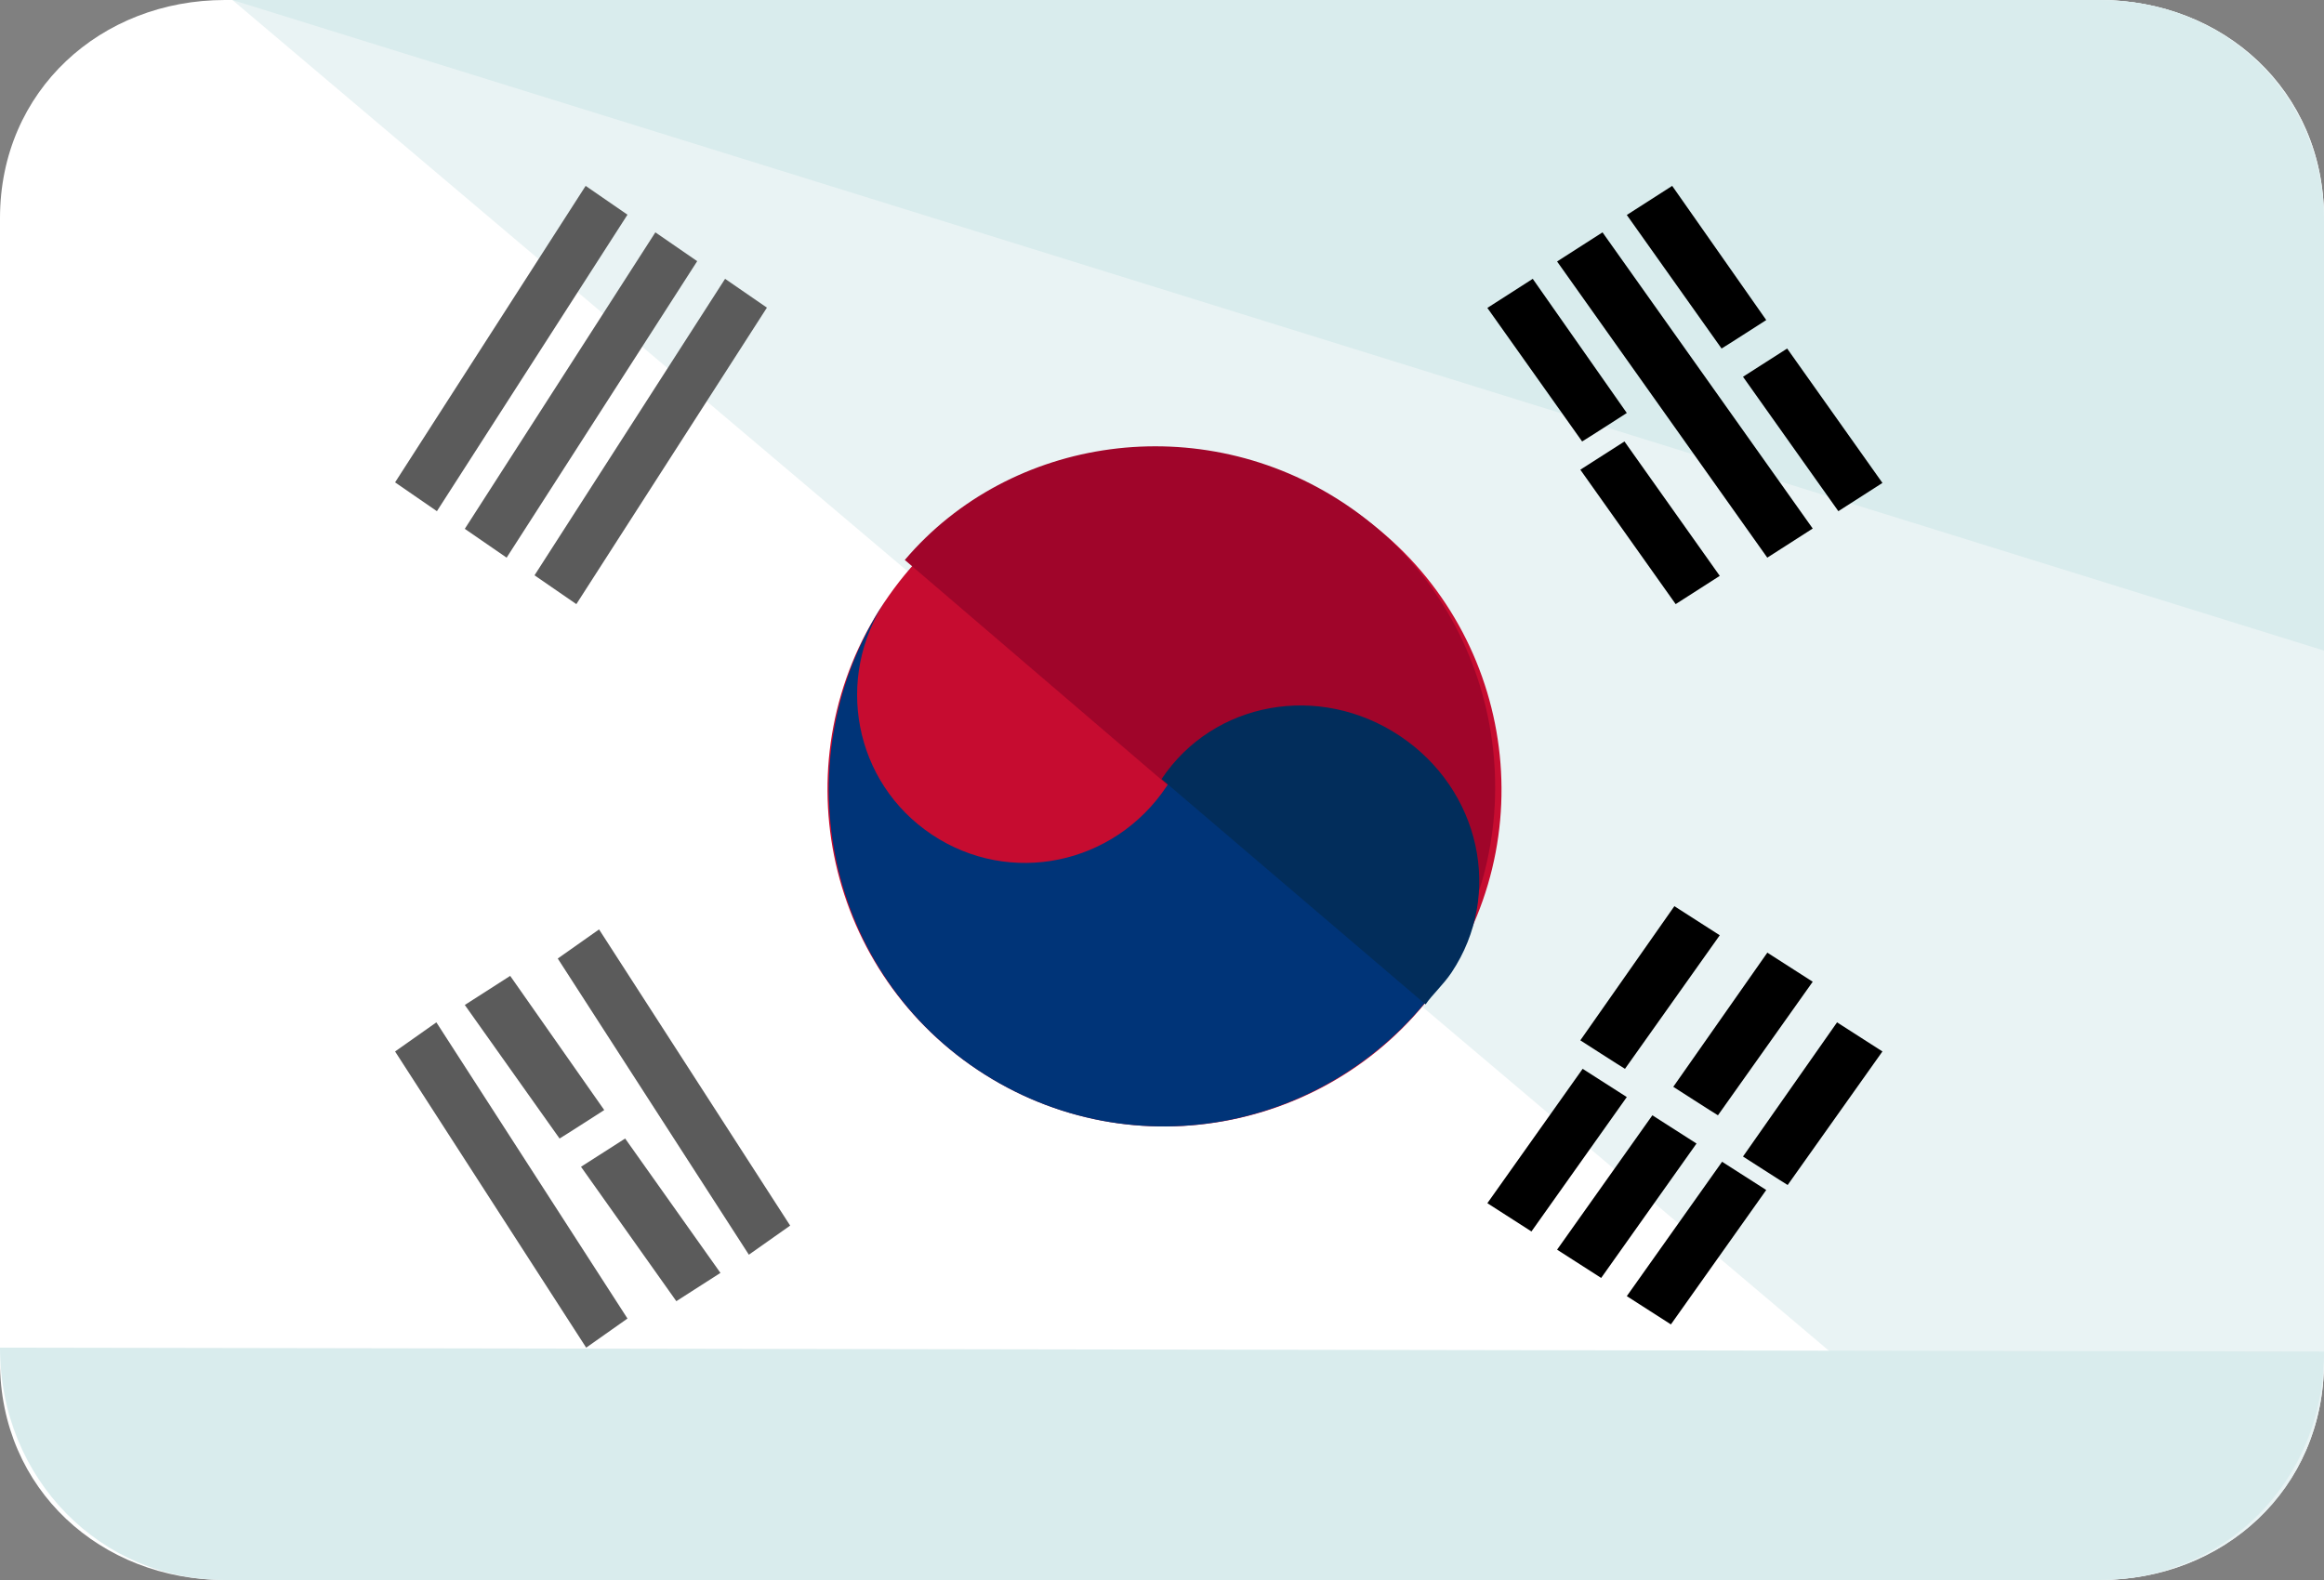<svg width="100" height="68" viewBox="0 0 100 68" fill="none" xmlns="http://www.w3.org/2000/svg">
<rect x="0" y="0" width="100" height="68" fill="#808080" stroke="none"/>
<g clip-path="url(#clip0_2252_2028)">
<path d="M100 58.609C100 64.114 95.645 68 90.323 68H9.677C4.355 68 0 64.114 0 58.609V9.39C0 3.886 4.355 0 9.677 0H90.323C95.645 0 100 3.886 100 9.39V58.609Z" fill="white"/>
<path d="M90.357 0H10L90.357 68C95.661 68 100 64.114 100 58.609V9.39C100 3.886 95.661 0 90.357 0Z" fill="#E9F3F4"/>
<path d="M100 58.167C100 63.833 95.645 68 90.323 68H9.677C4.355 68 0 63.667 0 58L100 58.167Z" fill="#D9ECED"/>
<path d="M10 0H90.357C95.661 0 100 3.953 100 9.553V28L10 0Z" fill="#D9ECED"/>
<path d="M62.172 42.022C66.615 35.359 64.814 26.356 58.151 21.914C51.488 17.472 42.485 19.272 38.043 25.936C33.601 32.599 35.402 41.601 42.065 46.043C48.728 50.485 57.73 48.685 62.172 42.022Z" fill="#C60C30"/>
<path d="M57.873 21.685C51.672 17.552 43.474 18.75 38.933 24.1L60.995 42.996C61.258 42.601 61.745 42.164 62.096 41.636C66.267 35.088 64.478 26.089 57.873 21.685Z" fill="#A0052A"/>
<path d="M38.136 25.798C35.876 29.187 36.749 33.687 40.1 35.921C43.452 38.155 47.94 37.231 50.2 33.841C52.46 30.451 56.949 29.526 60.3 31.761C63.652 33.995 64.525 38.494 62.265 41.884C57.745 48.663 48.767 50.513 42.065 46.044C35.362 41.576 33.706 32.442 38.136 25.798Z" fill="#003478"/>
<path d="M60.233 31.672C56.766 29.36 52.21 30.186 49.981 33.529L61.343 43.228C61.61 42.827 62.105 42.384 62.462 41.85C64.691 38.507 63.7 33.983 60.233 31.672Z" fill="#022D5B"/>
<path d="M25.2 8L17 20.76L18.8 22L27 9.24L25.2 8Z" fill="#5B5B5B"/>
<path d="M28.2 10L20 22.76L21.8 24L30 11.24L28.2 10Z" fill="#5B5B5B"/>
<path d="M31.2 12L23 24.76L24.8 26L33 13.24L31.2 12Z" fill="#5B5B5B"/>
<path d="M17 45.253L25.223 58L27 56.747L18.777 44L17 45.253Z" fill="#5B5B5B"/>
<path d="M26 47.774L21.953 42L20 43.252L24.078 49C24.283 48.88 25.942 47.81 26 47.774Z" fill="#5B5B5B"/>
<path d="M26.9 49C26.876 49.016 25.172 50.104 25 50.215L29.102 56L31 54.783L26.9 49Z" fill="#5B5B5B"/>
<path d="M24 41.253L32.223 54L34 52.747L25.777 40L24 41.253Z" fill="#5B5B5B"/>
<path d="M68 44.774L72.047 39L74 40.252L69.922 46C69.717 45.88 68.058 44.81 68 44.774Z" fill="black"/>
<path d="M68.1 46C68.124 46.016 69.828 47.104 70 47.215L65.897 53L64 51.783L68.1 46Z" fill="black"/>
<path d="M72 46.774L76.047 41L78 42.252L73.922 48C73.717 47.88 72.058 46.81 72 46.774Z" fill="black"/>
<path d="M71.1 48C71.124 48.016 72.828 49.104 73 49.215L68.897 55L67 53.783L71.1 48Z" fill="black"/>
<path d="M75 49.774L79.047 44L81 45.252L76.922 51C76.717 50.88 75.058 49.81 75 49.774Z" fill="black"/>
<path d="M74.1 50C74.124 50.016 75.828 51.104 76 51.215L71.898 57L70 55.783L74.1 50Z" fill="black"/>
<path d="M76 13.774L71.953 8L70 9.252L74.078 15C74.283 14.88 75.942 13.81 76 13.774Z" fill="black"/>
<path d="M76.9 15C76.876 15.016 75.172 16.104 75 16.215L79.103 22L81 20.784L76.9 15Z" fill="black"/>
<path d="M68.955 10L67 11.253L76.045 24L78 22.747L68.955 10Z" fill="black"/>
<path d="M70 17.774L65.953 12L64 13.252L68.078 19C68.283 18.881 69.942 17.81 70 17.774Z" fill="black"/>
<path d="M69.9 19C69.876 19.016 68.172 20.104 68 20.215L72.103 26L74 24.784L69.9 19Z" fill="black"/>
</g>
<defs>
<clipPath id="clip0_2252_2028">
<rect width="100" height="68" fill="white"/>
</clipPath>
</defs>
</svg>
